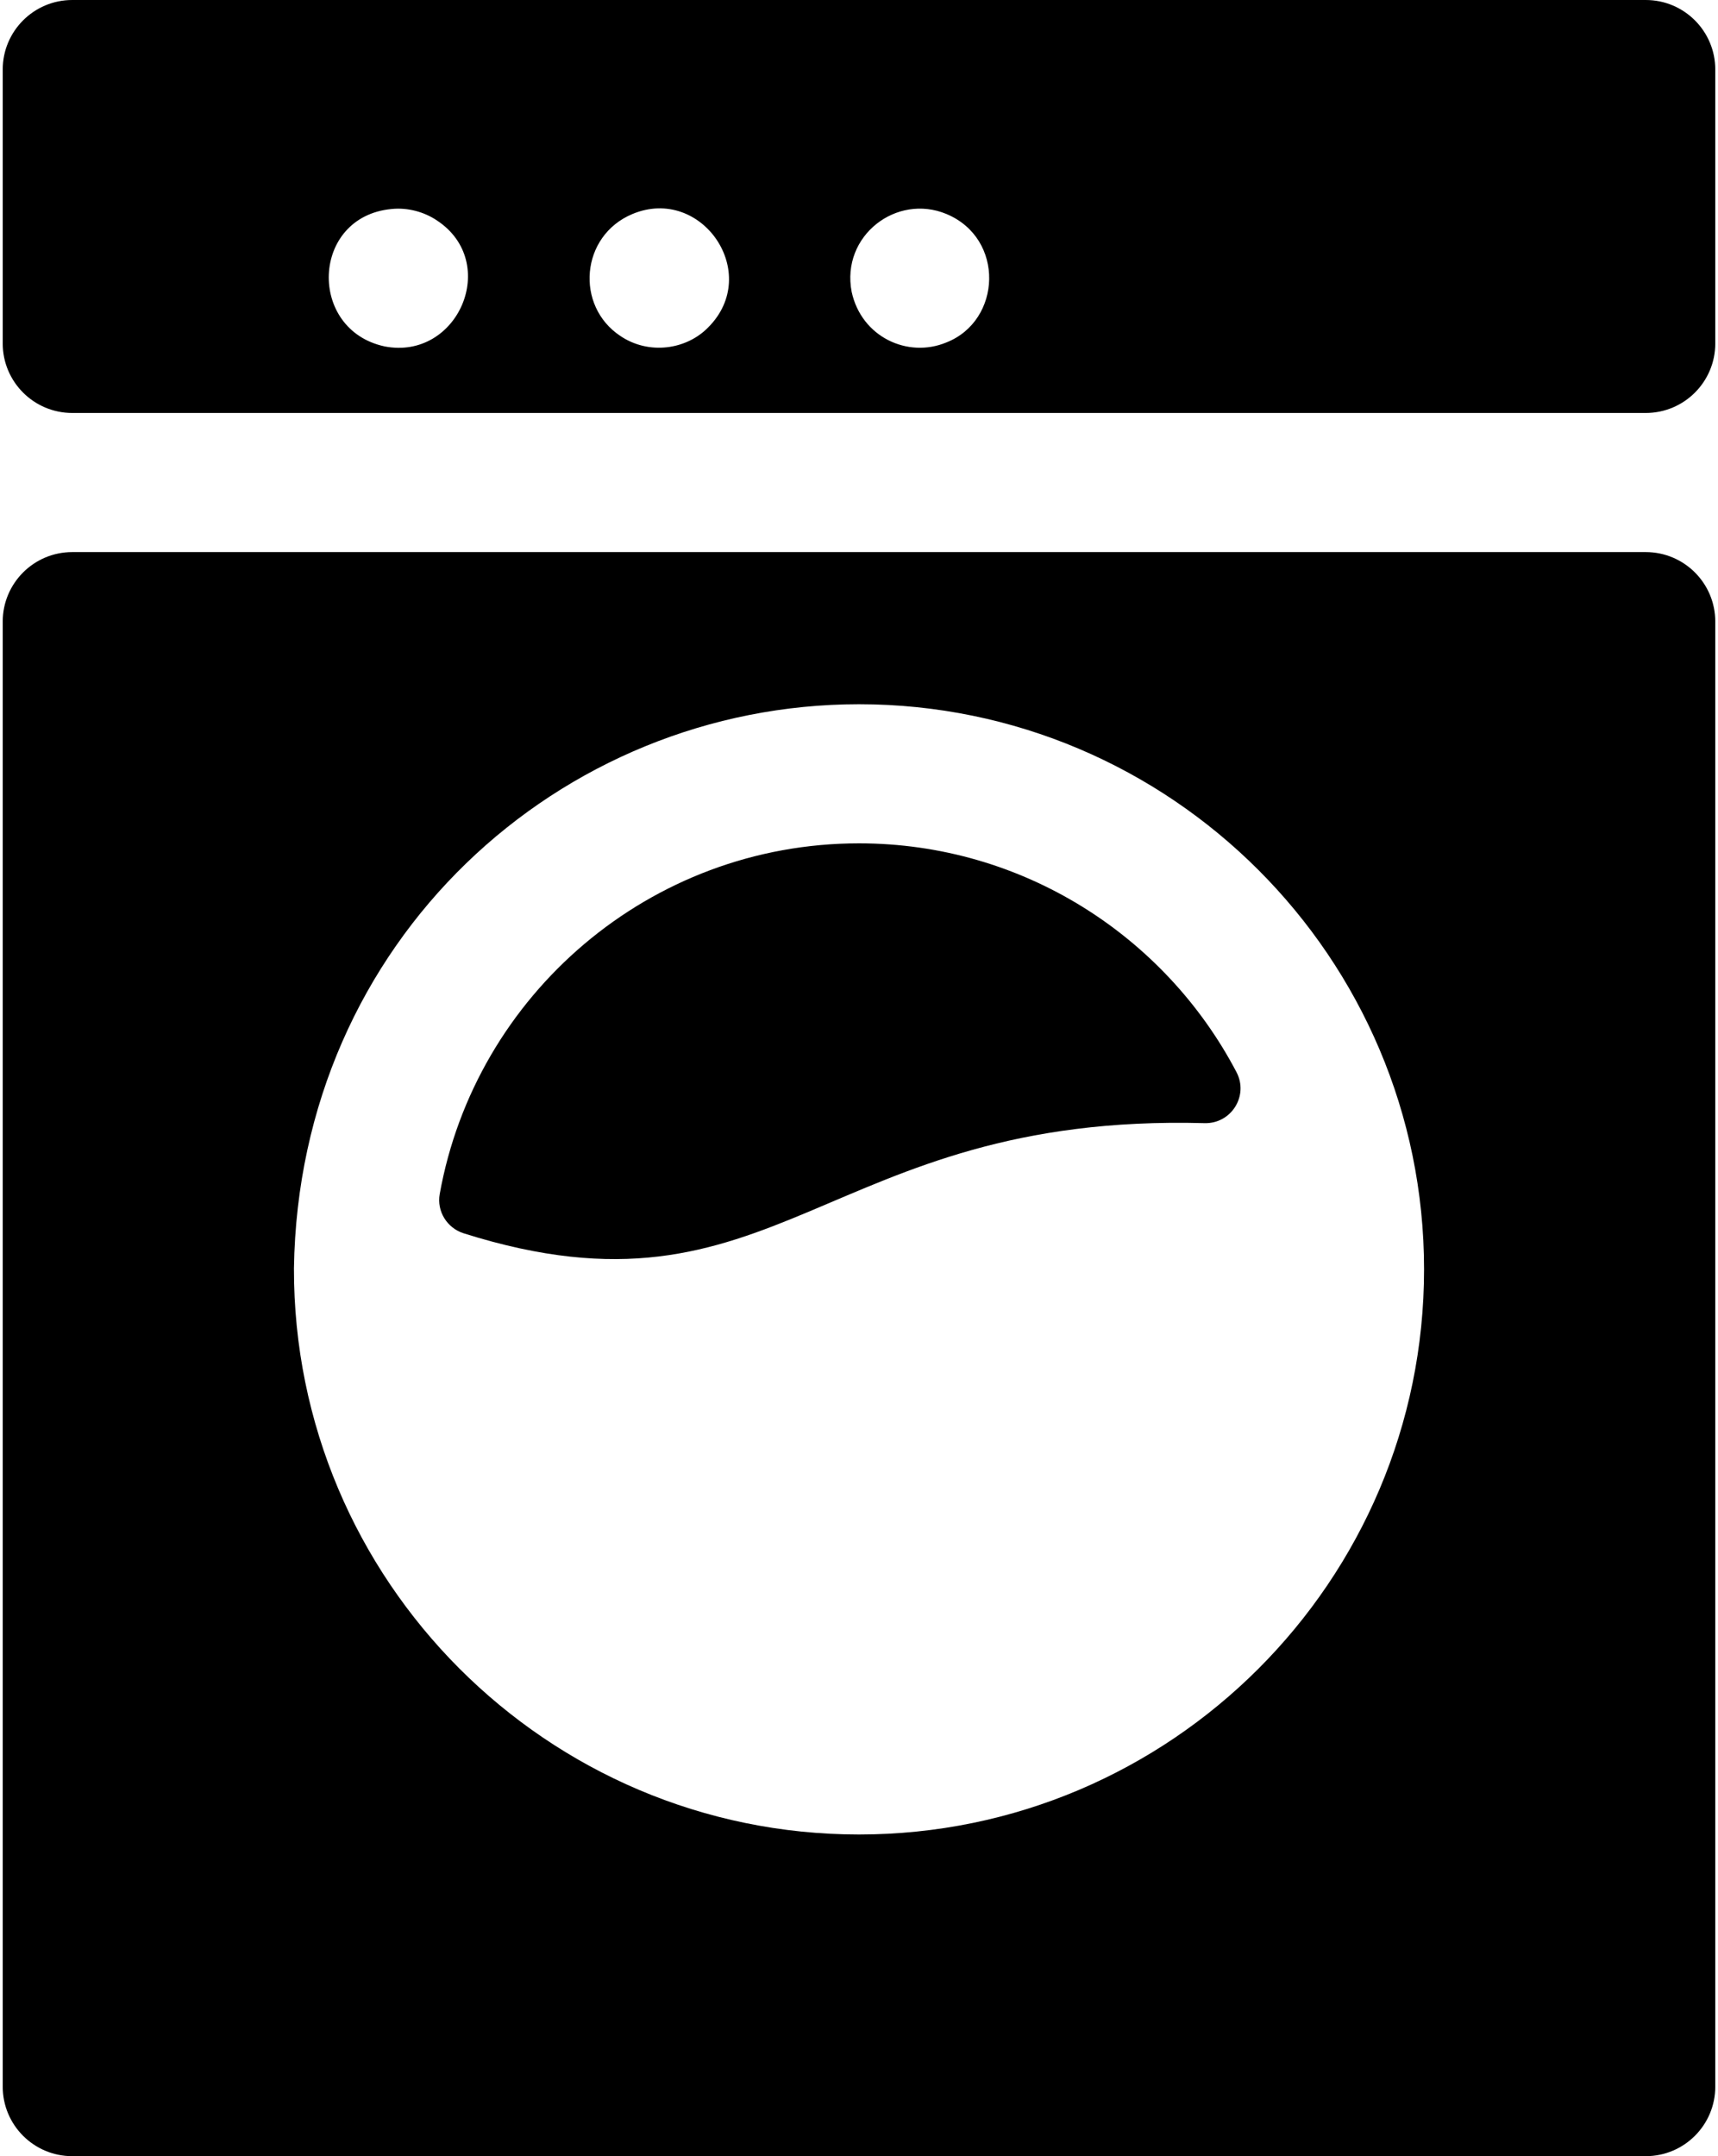 <svg width="408" height="512" viewBox="0 0 408 512" fill="none" xmlns="http://www.w3.org/2000/svg">
<g clip-path="url(#clip0_22_92)">
<path d="M407.355 81.548V16.516C407.355 7.394 399.961 0 390.839 0H17.161C8.039 0 0.645 7.394 0.645 16.516V81.548C0.645 90.67 8.039 98.064 17.161 98.064H390.839C399.961 98.064 407.355 90.67 407.355 81.548ZM224.769 50.817C238.693 56.624 237.902 76.126 224.769 81.31C215.562 85.15 204.562 79.999 202.255 69.294C199.697 55.993 212.904 45.869 224.769 50.817ZM150.199 50.817C166.599 43.976 181.043 64.869 168.191 77.738C163.008 83.062 154.077 84.328 147.35 79.793C136.549 72.673 137.83 55.976 150.199 50.817ZM92.96 49.631C96.807 49.223 100.763 50.324 103.747 52.336C118.871 62.272 108.815 85.638 91.35 82.26C72.981 78.319 73.828 51.463 92.96 49.631ZM204 200.258C154.32 200.258 112.895 236.256 104.426 283.537C103.692 287.636 106.167 291.617 110.139 292.868C184.83 316.409 195.529 264.233 286.061 266.701C292.395 266.874 296.594 260.211 293.653 254.599C276.732 222.327 242.896 200.258 204 200.258Z" fill="black"/>
<path d="M0.645 147.613V495.484C0.645 504.606 8.039 512 17.161 512H390.839C399.961 512 407.355 504.606 407.355 495.484V147.613C407.355 138.491 399.961 131.097 390.839 131.097H17.161C8.039 131.097 0.645 138.491 0.645 147.613ZM204 435.613C129.908 435.613 69.647 375.244 69.809 301.161C70.963 223.297 133.014 167.226 204 167.226C277.994 167.226 338.193 227.424 338.193 301.419C338.193 375.415 277.994 435.613 204 435.613Z" fill="black"/>
</g>
<defs>
<clipPath id="clip0_22_92">
<rect width="408" height="512" fill="white"/>
</clipPath>
</defs>
</svg>
